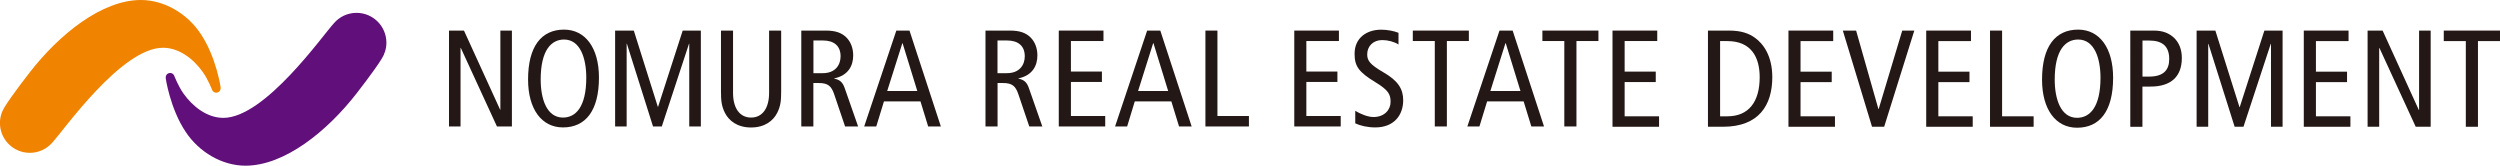 <?xml version="1.0" encoding="UTF-8"?><svg id="b" xmlns="http://www.w3.org/2000/svg" viewBox="0 0 416.14 27.59"><defs><style>.d{fill:#610f7a;}.e{fill:#f08300;}.f{fill:#231815;}</style></defs><g id="c"><path class="d" d="M27.58,13s.72,5.05,3.32,8.94c2.23,3.38,6.07,5.64,9.96,5.64,6.47,0,13.56-5.67,18.54-12.09h0s2.91-3.72,4.12-5.68h0c.5-.79.8-1.7.8-2.7,0-2.75-2.23-4.97-4.97-4.97-1.5,0-2.84.66-3.75,1.71h0c-1.85,1.98-11.49,15.77-18.42,15.77-2.71,0-5.1-1.88-6.64-4.05-.86-1.21-1.53-2.94-1.53-2.94-.13-.36-.53-.56-.9-.45-.39.11-.58.5-.52.82Z"/><path class="e" d="M36.74,14.59s-.72-5.06-3.33-8.95c-2.22-3.38-6.07-5.64-9.96-5.64-6.47,0-13.56,5.67-18.54,12.1h0s-2.91,3.71-4.12,5.68h0c-.5.78-.8,1.7-.8,2.69,0,2.75,2.23,4.97,4.97,4.97,1.5,0,2.84-.66,3.75-1.71h0c1.85-1.98,11.49-15.78,18.42-15.78,2.71,0,5.1,1.88,6.63,4.05.87,1.21,1.54,2.94,1.54,2.94.13.36.53.57.9.46.39-.12.58-.5.52-.82Z"/><polygon class="f" points="268.41 5.09 275.86 5.09 275.86 6.83 270.43 6.83 270.43 11.92 275.61 11.92 275.61 13.66 270.43 13.66 270.43 19.36 276.16 19.36 276.16 21.1 268.41 21.1 268.41 5.09"/><path class="f" d="M93.71,19.57c2.1,0,3.88-1.74,3.88-6.65,0-3.23-1.01-6.34-3.7-6.34-2.1,0-3.89,1.74-3.89,6.66,0,3.22,1,6.33,3.71,6.33M93.89,4.93c3.54,0,5.81,3.04,5.81,7.98,0,5.51-2.22,8.3-5.99,8.3-3.55,0-5.81-3.04-5.81-7.98,0-5.51,2.22-8.3,5.99-8.3"/><polygon class="f" points="102.39 5.09 105.5 5.09 109.5 17.78 109.54 17.78 113.64 5.09 116.66 5.09 116.66 21.05 114.73 21.05 114.73 7.28 114.69 7.28 110.16 21.05 108.7 21.05 104.35 7.28 104.31 7.28 104.31 21.05 102.39 21.05 102.39 5.09"/><path class="f" d="M130.03,15.18c0,1.58-.09,2.44-.64,3.57-.66,1.33-2.06,2.47-4.37,2.47s-3.71-1.14-4.37-2.47c-.55-1.12-.64-1.99-.64-3.57V5.09h2.01v10.39c0,2.49,1.09,4.09,3,4.09s3-1.6,3-4.09V5.09h2.01v10.09Z"/><path class="f" d="M135.39,12.18h1.56c2.15,0,2.97-1.42,2.97-2.81,0-1.79-1.16-2.63-2.92-2.63h-1.6v5.44ZM133.38,5.09h4.09c1.69,0,2.63.41,3.36,1.09.82.79,1.19,1.88,1.19,3.05,0,1.69-.8,3.32-3.16,3.82v.04c.96.18,1.42.64,1.74,1.56l2.24,6.4h-2.17l-1.83-5.4c-.46-1.33-1.03-1.83-2.54-1.83h-.91v7.23h-2.01V5.09"/><path class="f" d="M152.69,15.15l-2.45-7.96h-.04l-2.52,7.96h5.01ZM151.39,5.09l5.22,15.96h-2.11l-1.28-4.17h-6.08l-1.28,4.17h-2.01l5.35-15.96h2.2"/><path class="f" d="M166.04,12.18h1.56c2.15,0,2.98-1.42,2.98-2.81,0-1.79-1.17-2.63-2.93-2.63h-1.61v5.44ZM164.03,5.09h4.09c1.7,0,2.64.41,3.37,1.09.82.79,1.19,1.88,1.19,3.05,0,1.69-.8,3.32-3.16,3.82v.04c.96.18,1.42.64,1.74,1.56l2.24,6.4h-2.17l-1.83-5.4c-.46-1.33-1.03-1.83-2.54-1.83h-.91v7.23h-2.01V5.09"/><polygon class="f" points="176.24 5.09 183.68 5.09 183.68 6.83 178.26 6.83 178.26 11.91 183.42 11.91 183.42 13.64 178.26 13.64 178.26 19.31 183.97 19.31 183.97 21.05 176.24 21.05 176.24 5.09"/><path class="f" d="M194.45,15.15l-2.45-7.96h-.05l-2.51,7.96h5.01ZM193.14,5.09l5.22,15.96h-2.1l-1.28-4.17h-6.09l-1.27,4.17h-2.01l5.34-15.96h2.2"/><polygon class="f" points="200.65 5.09 202.65 5.09 202.65 19.31 207.89 19.31 207.89 21.05 200.65 21.05 200.65 5.09"/><polygon class="f" points="215.44 5.09 222.87 5.09 222.87 6.83 217.45 6.83 217.45 11.91 222.62 11.91 222.62 13.64 217.45 13.64 217.45 19.31 223.17 19.31 223.17 21.05 215.44 21.05 215.44 5.09"/><path class="f" d="M232.79,7.4c-.75-.46-1.74-.73-2.72-.73-1.51,0-2.49,1.03-2.49,2.37,0,1.03.41,1.67,2.7,3,2.47,1.41,3.29,2.81,3.29,4.64,0,2.54-1.58,4.53-4.64,4.53-1.29,0-2.5-.28-3.34-.68v-2.08c.92.55,2.11,1.03,3.04,1.03,1.81,0,2.84-1.21,2.84-2.51,0-1.23-.32-1.94-2.47-3.25-2.88-1.74-3.52-2.72-3.52-4.78,0-2.63,2.01-4,4.43-4,1.05,0,2.17.23,2.88.52v1.95Z"/><polygon class="f" points="238.83 6.83 235.17 6.83 235.17 5.09 244.5 5.09 244.5 6.83 240.84 6.83 240.84 21.05 238.83 21.05 238.83 6.83"/><path class="f" d="M253.09,15.15l-2.45-7.96h-.05l-2.51,7.96h5ZM251.79,5.09l5.22,15.96h-2.11l-1.28-4.17h-6.08l-1.28,4.17h-2.01l5.35-15.96h2.2"/><polygon class="f" points="260.39 6.83 256.74 6.83 256.74 5.09 266.07 5.09 266.07 6.83 262.41 6.83 262.41 21.05 260.39 21.05 260.39 6.83"/><polygon class="f" points="74.74 5.09 77.23 5.09 83.25 18.26 83.29 18.26 83.29 5.09 85.21 5.09 85.21 21.05 82.72 21.05 76.7 7.97 76.66 7.97 76.66 21.05 74.74 21.05 74.74 5.09"/><path class="f" d="M286.32,19.36h1.22c3.53,0,5.37-2.4,5.37-6.51,0-3.35-1.43-6.01-5.37-6.01h-1.22v12.52ZM284.3,5.09h3.49c2.13,0,3.35.51,4.26,1.15,1.42.98,2.96,3.01,2.96,6.6,0,4.63-2.2,8.26-8.21,8.26h-2.5V5.09"/><polygon class="f" points="297.7 5.09 305.15 5.09 305.15 6.84 299.71 6.84 299.71 11.93 304.9 11.93 304.9 13.67 299.71 13.67 299.71 19.36 305.44 19.36 305.44 21.1 297.7 21.1 297.7 5.09"/><polygon class="f" points="306.75 5.09 308.96 5.09 312.67 18.14 312.72 18.14 316.64 5.09 318.65 5.09 313.63 21.1 311.61 21.1 306.75 5.09"/><polygon class="f" points="320.63 5.09 328.08 5.09 328.08 6.84 322.65 6.84 322.65 11.93 327.83 11.93 327.83 13.67 322.65 13.67 322.65 19.36 328.37 19.36 328.37 21.1 320.63 21.1 320.63 5.09"/><polygon class="f" points="331.25 5.09 333.26 5.09 333.26 19.36 338.51 19.36 338.51 21.1 331.25 21.1 331.25 5.09"/><path class="f" d="M345.74,19.61c2.11,0,3.9-1.75,3.9-6.67,0-3.23-1.01-6.36-3.72-6.36-2.11,0-3.9,1.74-3.9,6.67,0,3.24,1.01,6.36,3.72,6.36M345.92,4.93c3.56,0,5.82,3.05,5.82,8.01,0,5.53-2.22,8.32-6,8.32-3.56,0-5.83-3.05-5.83-8.01,0-5.52,2.22-8.32,6.01-8.32"/><path class="f" d="M356.63,12.75h1.1c2.45,0,3.35-1.14,3.35-2.93,0-2.2-1.24-3.07-3.31-3.07h-1.14v6.01ZM354.61,5.09h3.85c1.61,0,2.61.44,3.46,1.24.8.79,1.26,1.91,1.26,3.31,0,3.12-1.81,4.77-5.21,4.77h-1.35v6.7h-2.02V5.09"/><polygon class="f" points="365.64 5.09 368.76 5.09 372.77 17.82 372.82 17.82 376.92 5.09 379.95 5.09 379.95 21.1 378.02 21.1 378.02 7.3 377.98 7.3 373.44 21.1 371.97 21.1 367.61 7.3 367.57 7.3 367.57 21.1 365.64 21.1 365.64 5.09"/><polygon class="f" points="383.48 5.09 390.93 5.09 390.93 6.84 385.5 6.84 385.5 11.93 390.68 11.93 390.68 13.67 385.5 13.67 385.5 19.36 391.24 19.36 391.24 21.1 383.48 21.1 383.48 5.09"/><polygon class="f" points="394.1 5.09 396.6 5.09 402.63 18.31 402.67 18.31 402.67 5.09 404.6 5.09 404.6 21.1 402.11 21.1 396.07 7.98 396.03 7.98 396.03 21.1 394.1 21.1 394.1 5.09"/><polygon class="f" points="410.45 6.84 406.78 6.84 406.78 5.09 416.14 5.09 416.14 6.84 412.47 6.84 412.47 21.1 410.45 21.1 410.45 6.84"/></g></svg>
